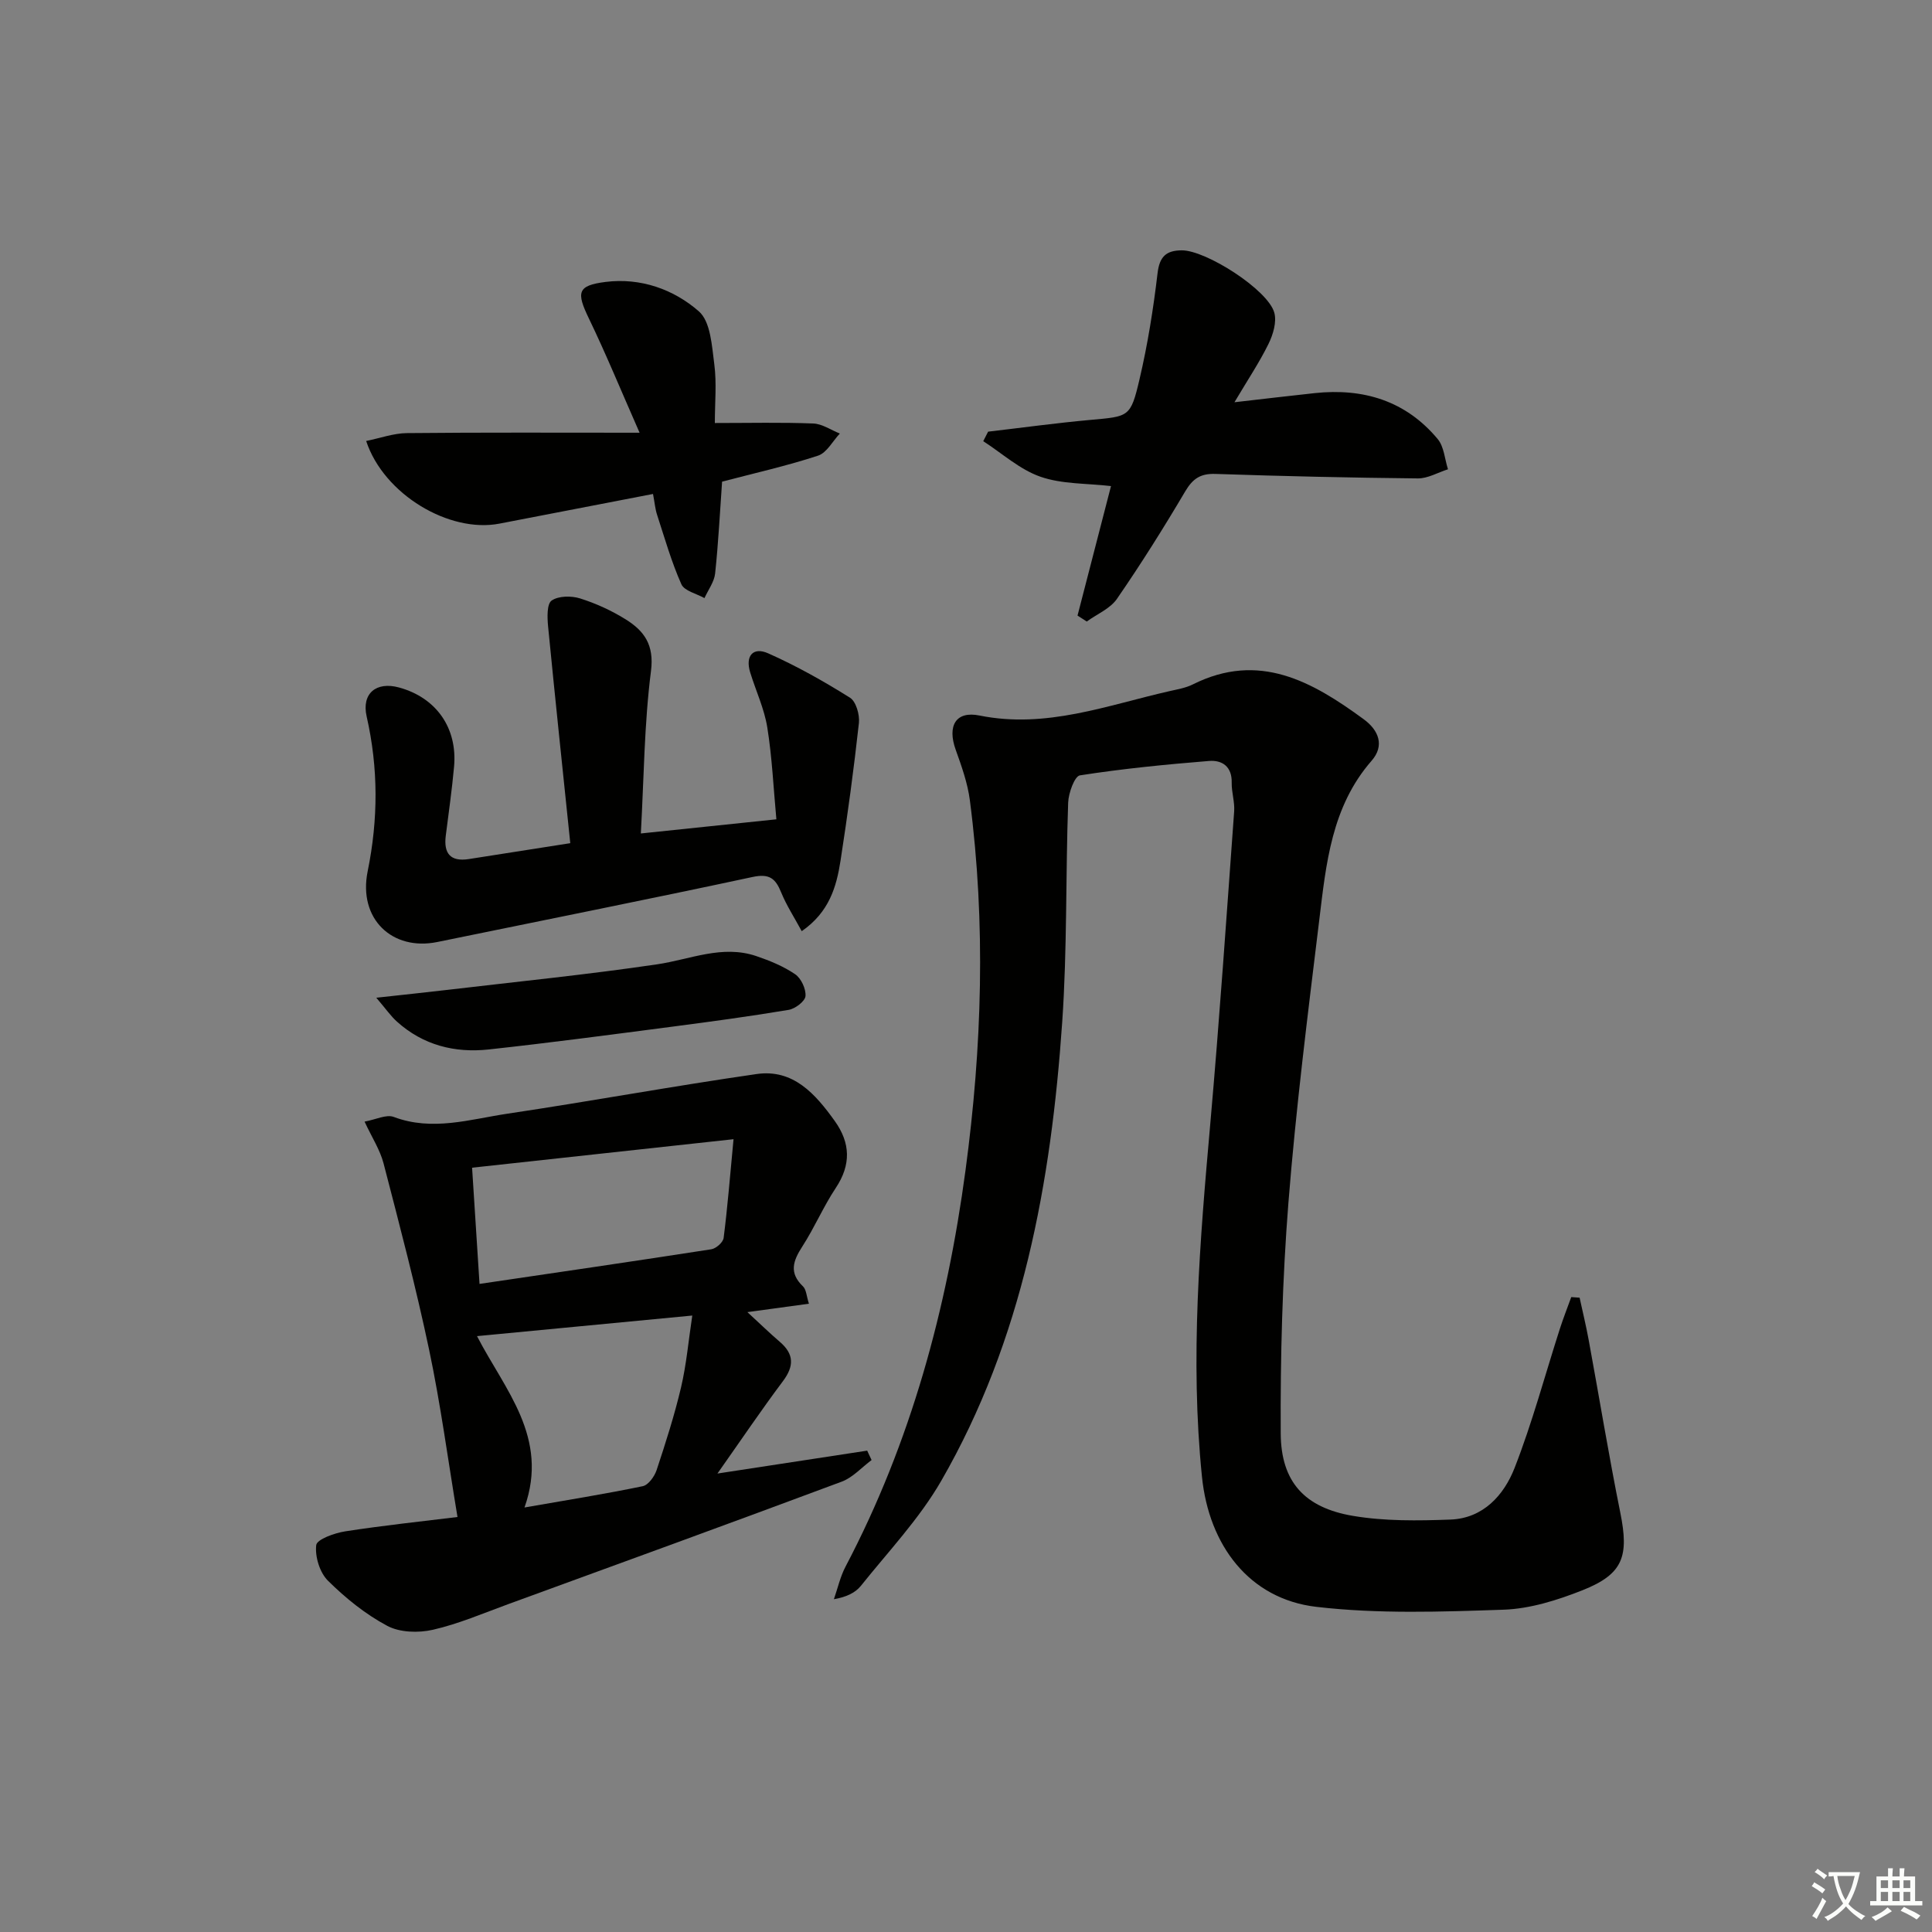 <svg enable-background="new 0 0 400 400" viewBox="0 0 400 400" xmlns="http://www.w3.org/2000/svg"><rect x="0" y="0" width="400" height="400" fill="#808080" stroke="none"/><path d="m377.9 391.2c-.2.3-.4.5-.6.8-.7-.6-1.4-1-2.2-1.5.2-.3.4-.5.5-.8.6.4 1.4.8 2.3 1.5zm-1.8 6.1c-.2-.2-.5-.4-.9-.6.4-.6.8-1.2 1.2-1.9s.7-1.3.9-1.9c.3.3.5.5.8.7-.7 1.3-1.4 2.6-2 3.7zm2.2-9c-.3.3-.5.5-.6.8-.6-.6-1.3-1.1-2-1.5.3-.3.5-.5.6-.7.6.5 1.3.9 2 1.4zm.3.2v-.9h2 4.5c-.3 1.3-.6 2.5-1 3.6s-.9 2.1-1.4 3c.4.5 1 1 1.6 1.4s1.2.8 1.9 1.1c-.3.2-.5.4-.8.8-.4-.3-1-.7-1.6-1.2s-1.2-1.1-1.6-1.6c-.5.6-1.1 1.1-1.7 1.6s-1.4.9-2.1 1.4c-.1-.3-.3-.5-.7-.8.6-.2 1.2-.5 1.9-1s1.4-1.1 2-1.8c-.5-.8-.9-1.6-1.2-2.5s-.6-2-.8-3.2c-.4.1-.7.1-1 .1zm2.5 2.7c.3 1 .7 1.7 1 2.2.3-.5.6-1.1 1-2s.6-1.9.9-3h-3.2-.4c.1.9.3 1.8.7 2.8z" fill="#fbfcfa"/><path d="m396.5 388.5v1.5 3.6h1.5v.9c-.4 0-1 0-1.7 0h-7.9c-.5 0-.9 0-1.2 0v-.9h1.3v-3.5c0-.7 0-1.2 0-1.6h2.4c0-.8 0-1.4 0-1.7h1c0 .3-.1.8-.1 1.7h1.5c0-.8 0-1.4 0-1.7h1c0 .3-.1.9-.1 1.7zm-8.2 9.2c-.2-.3-.5-.5-.8-.8.8-.3 1.4-.6 1.9-.9s1-.7 1.4-1.1c.3.3.6.5.9.8-1.6 1-2.8 1.6-3.4 2zm2.6-6.8v-1.6h-1.5v1.6zm0 2.7v-1.9h-1.5v1.9zm2.4-2.7v-1.6h-1.5v1.6zm0 2.7v-1.9h-1.5v1.9zm.2 2 .7-.8c.4.2.9.5 1.6.8s1.3.7 1.8 1c-.3.3-.5.6-.8.8-.4-.3-1.5-1-3.3-1.8zm2-4.7v-1.6h-1.4v1.6zm0 2.7v-1.9h-1.4v1.9z" fill="#fbfcfa"/><g fill="#010100"><path d="m327.04 268.67c.64 2.94 1.35 5.86 1.89 8.81 2.19 11.89 4.14 23.82 6.53 35.67 1.84 9.09.61 12.75-7.84 16.1-5.18 2.05-10.82 3.83-16.31 4.02-12.92.44-25.99.9-38.78-.59-13.93-1.63-22.23-12.79-23.67-26.88-2.5-24.5-.44-48.82 1.72-73.19 1.9-21.52 3.37-43.08 4.94-64.63.14-1.96-.55-3.96-.51-5.94.08-3.35-1.99-4.71-4.7-4.49-8.94.72-17.87 1.6-26.72 2.98-1.11.17-2.37 3.66-2.44 5.66-.53 15.14-.19 30.33-1.23 45.42-2.29 33.22-8.16 65.7-25.07 95.02-4.52 7.83-10.93 14.59-16.62 21.71-1.16 1.44-3.02 2.32-5.58 2.76.79-2.26 1.31-4.67 2.42-6.77 13.54-25.76 20.98-53.39 24.83-82.04 3.42-25.47 4.23-51.04.9-76.6-.46-3.56-1.72-7.07-2.94-10.48-1.76-4.92.01-8.07 4.93-7.07 13.79 2.79 26.44-2.13 39.4-5.06 1.62-.37 3.31-.65 4.77-1.38 13.71-6.86 24.71-.6 35.38 7.21 3.12 2.28 4.37 5.47 1.63 8.6-8.32 9.53-9.42 21.37-10.84 33.04-2.37 19.47-4.83 38.95-6.38 58.49-1.25 15.87-1.68 31.84-1.59 47.76.06 10.02 4.97 15.35 14.93 17.04 6.6 1.12 13.48 1.02 20.21.77 6.77-.25 11.07-5.04 13.28-10.69 3.67-9.39 6.28-19.19 9.37-28.8.71-2.21 1.57-4.38 2.36-6.57.59.04 1.16.08 1.73.12z"/><path d="m94.72 314.08c-1.97-11.82-3.49-23.3-5.87-34.6-2.73-12.96-6.11-25.79-9.44-38.62-.73-2.8-2.4-5.35-3.93-8.64 2.35-.43 4.51-1.55 6.04-.97 8 3.01 15.77.49 23.52-.67 17.23-2.57 34.37-5.73 51.6-8.21 7.6-1.1 12.19 4.14 16.18 9.71 3.26 4.55 3.42 9.05.22 13.87-2.57 3.86-4.4 8.21-6.92 12.11-1.92 2.97-2.82 5.46.13 8.27.69.66.72 2.01 1.23 3.59-4.19.57-7.88 1.07-12.74 1.74 2.65 2.44 4.62 4.36 6.7 6.14 2.99 2.56 2.99 5.05.64 8.18-4.46 5.95-8.62 12.12-13.54 19.1 11.06-1.69 21.03-3.21 31-4.74.3.65.61 1.3.91 1.95-2.05 1.52-3.88 3.61-6.18 4.47-23 8.58-46.07 16.98-69.13 25.39-5.14 1.88-10.22 4.07-15.53 5.28-2.98.68-6.84.57-9.44-.82-4.49-2.39-8.62-5.73-12.26-9.33-1.71-1.69-2.72-4.99-2.44-7.38.14-1.2 3.8-2.51 6-2.85 8.02-1.24 16.08-2.09 23.25-2.97zm4.56-48.26c16.26-2.4 32.13-4.71 47.98-7.17.99-.15 2.45-1.44 2.56-2.35.8-6.25 1.3-12.55 2.05-20.44-19 2.07-36.34 3.96-54.13 5.9.55 8.59 1.03 16.16 1.54 24.06zm9.31 46.29c8.89-1.55 16.72-2.8 24.48-4.41 1.17-.24 2.44-2.02 2.88-3.35 1.87-5.65 3.7-11.35 5.06-17.14 1.11-4.73 1.53-9.62 2.32-14.84-15.31 1.46-29.59 2.83-44.57 4.26 5.75 11.15 14.99 20.95 9.83 35.48z"/><path d="m132.68 172.56c9.58-1 18.28-1.91 28.06-2.93-.6-6.42-.88-12.78-1.88-19.02-.62-3.88-2.37-7.58-3.54-11.39-1.07-3.46.63-5.33 3.71-3.96 5.86 2.6 11.51 5.78 16.95 9.19 1.25.78 2.03 3.52 1.85 5.22-1.05 9.54-2.34 19.06-3.81 28.54-.84 5.4-2.34 10.64-8.03 14.58-1.57-2.9-3.17-5.36-4.26-8.03-1.17-2.89-2.44-3.94-5.92-3.19-21.72 4.66-43.5 8.99-65.26 13.46-9.32 1.91-16.43-4.76-14.43-14.63 2.2-10.82 2.22-21.36-.21-32.07-1.08-4.76 1.99-7.29 6.72-5.99 7.67 2.1 12.1 8.35 11.38 16.37-.43 4.79-1.12 9.56-1.72 14.33-.46 3.68.98 5.41 4.78 4.82 6.54-1.02 13.08-2.05 21-3.29-1.56-15.07-3.14-30-4.6-44.94-.17-1.8-.26-4.6.74-5.29 1.43-.99 4.09-1.01 5.9-.44 3.3 1.04 6.55 2.53 9.49 4.37 3.77 2.37 5.87 5.23 5.18 10.65-1.4 10.95-1.46 22.08-2.1 33.64z"/><path d="m204.58 89.37c7.04-.82 14.08-1.79 21.14-2.43 8.01-.73 8.35-.52 10.19-8.35 1.7-7.24 2.88-14.64 3.75-22.03.41-3.46 1.8-4.7 4.98-4.73 5.01-.06 17.89 8.17 19.19 12.91.53 1.92-.25 4.52-1.19 6.44-1.88 3.83-4.28 7.41-7.06 12.1 6.26-.71 11.44-1.34 16.63-1.89 10.06-1.07 18.84 1.58 25.45 9.51 1.32 1.58 1.45 4.15 2.13 6.26-2.08.66-4.17 1.91-6.25 1.89-13.97-.14-27.94-.46-41.91-.93-3.09-.1-4.68.98-6.24 3.61-4.47 7.57-9.15 15.02-14.14 22.26-1.4 2.03-4.13 3.15-6.25 4.69-.64-.41-1.27-.82-1.91-1.23 2.29-8.88 4.59-17.75 6.93-26.81-5.04-.59-10.14-.38-14.61-1.94-4.28-1.49-7.92-4.83-11.84-7.36.33-.66.67-1.32 1.01-1.97z"/><path d="m135.2 102.27c-11.01 2.13-21.4 4.12-31.79 6.14-10.36 2.01-23.94-6.02-27.6-17.11 2.88-.58 5.65-1.6 8.43-1.63 15.61-.16 31.23-.08 48.18-.08-3.84-8.71-6.94-16.28-10.49-23.64-2.63-5.44-2.41-6.84 3.45-7.58 7.23-.91 14.09 1.52 19.31 6.09 2.44 2.13 2.7 7.17 3.2 10.98.51 3.89.11 7.91.11 12.14 7.19 0 13.79-.16 20.37.1 1.86.07 3.67 1.35 5.51 2.08-1.49 1.58-2.71 3.99-4.52 4.58-6.43 2.11-13.07 3.6-19.86 5.38-.44 6.17-.76 12.61-1.44 19.01-.19 1.76-1.44 3.4-2.21 5.1-1.65-.93-4.16-1.48-4.78-2.87-2.05-4.61-3.44-9.5-5.01-14.32-.41-1.21-.51-2.54-.86-4.37z"/><path d="m77.91 206.57c5.71-.63 10.23-1.1 14.74-1.63 14.48-1.71 29-3.16 43.42-5.29 6.83-1.01 13.45-4.09 20.49-1.71 2.8.95 5.64 2.11 8.06 3.76 1.25.85 2.27 3.05 2.15 4.53-.09 1.07-2.12 2.62-3.48 2.85-8 1.34-16.05 2.43-24.1 3.48-12.66 1.65-25.32 3.34-38.01 4.72-7.02.76-13.57-.88-18.98-5.75-1.29-1.15-2.29-2.62-4.29-4.96z"/></g></svg>